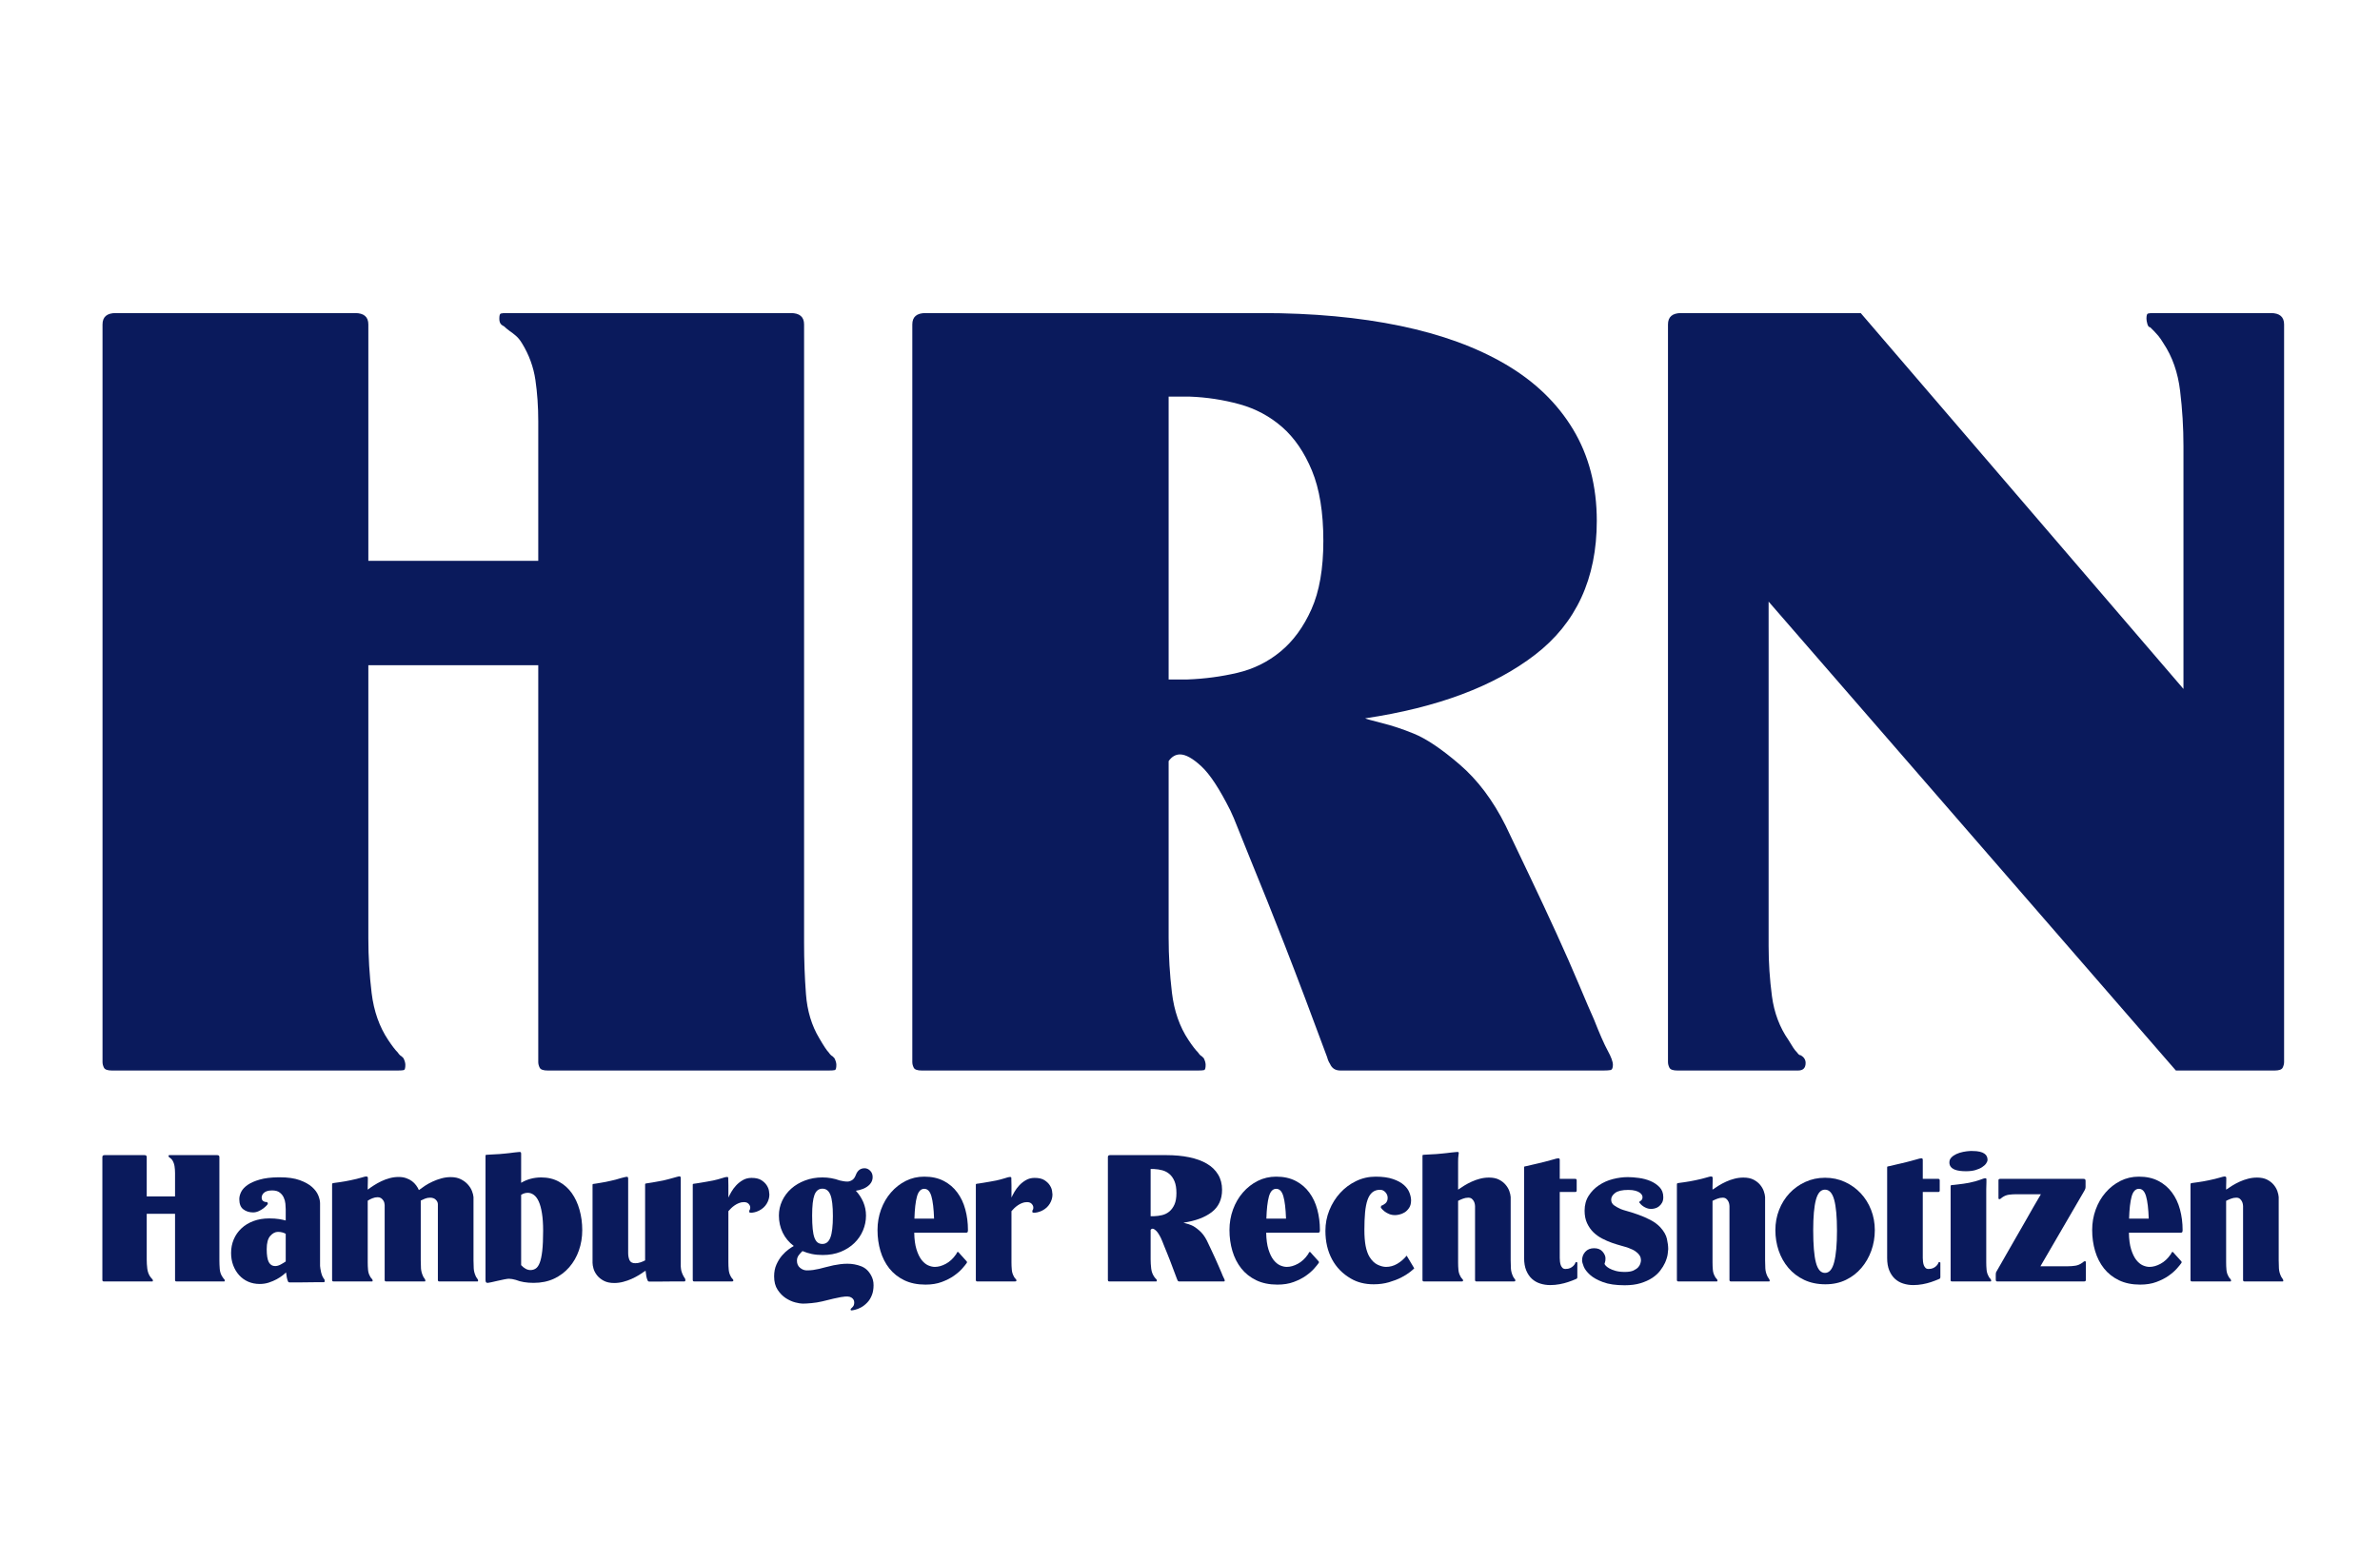 <svg xmlns="http://www.w3.org/2000/svg" xmlns:xlink="http://www.w3.org/1999/xlink" width="1080" zoomAndPan="magnify" viewBox="0 0 810 525" height="700" preserveAspectRatio="xMidYMid meet" version="1.0"><defs><g/></defs><g fill="#0a1a5c" fill-opacity="1"><g transform="translate(15.501, 364.392)"><g><path d="M 258.156 -43.297 C 258.156 -37.484 258.367 -31.723 258.797 -26.016 C 259.223 -20.305 260.734 -15.297 263.328 -10.984 C 264.828 -8.398 265.898 -6.785 266.547 -6.141 C 266.984 -5.492 267.414 -5.062 267.844 -4.844 L 268.484 -4.203 C 268.922 -3.336 269.141 -2.582 269.141 -1.938 C 269.141 -0.863 268.977 -0.27 268.656 -0.156 C 268.332 -0.051 267.629 0 266.547 0 L 170.922 0 C 169.41 0 168.492 -0.32 168.172 -0.969 C 167.848 -1.613 167.688 -2.258 167.688 -2.906 L 167.688 -137.969 L 109.859 -137.969 L 109.859 -44.906 C 109.859 -38.664 110.234 -32.473 110.984 -26.328 C 111.734 -20.191 113.617 -14.863 116.641 -10.344 C 117.93 -8.406 119.008 -7.004 119.875 -6.141 C 120.301 -5.492 120.727 -5.062 121.156 -4.844 L 121.812 -4.203 C 122.238 -3.336 122.453 -2.582 122.453 -1.938 C 122.453 -0.863 122.289 -0.27 121.969 -0.156 C 121.645 -0.051 120.945 0 119.875 0 L 22.609 0 C 21.109 0 20.195 -0.32 19.875 -0.969 C 19.551 -1.613 19.391 -2.258 19.391 -2.906 L 19.391 -253.953 C 19.391 -256.535 20.895 -257.828 23.906 -257.828 L 105.328 -257.828 C 108.348 -257.828 109.859 -256.535 109.859 -253.953 L 109.859 -173.5 L 167.688 -173.5 L 167.688 -221 C 167.688 -225.945 167.363 -230.629 166.719 -235.047 C 166.07 -239.461 164.562 -243.609 162.188 -247.484 C 161.539 -248.566 160.844 -249.43 160.094 -250.078 C 159.344 -250.723 158.645 -251.258 158 -251.688 C 157.133 -252.332 156.484 -252.875 156.047 -253.312 C 155.617 -253.52 155.297 -253.734 155.078 -253.953 C 154.648 -254.379 154.438 -255.023 154.438 -255.891 C 154.438 -256.961 154.598 -257.551 154.922 -257.656 C 155.242 -257.77 155.945 -257.828 157.031 -257.828 L 253.625 -257.828 C 256.645 -257.828 258.156 -256.535 258.156 -253.953 Z M 258.156 -43.297 "/></g></g></g><g fill="#0a1a5c" fill-opacity="1"><g transform="translate(291.102, 364.392)"><g><path d="M 118.578 -4.203 C 119.004 -3.336 119.219 -2.582 119.219 -1.938 C 119.219 -0.863 119.055 -0.27 118.734 -0.156 C 118.41 -0.051 117.711 0 116.641 0 L 22.609 0 C 21.109 0 20.195 -0.32 19.875 -0.969 C 19.551 -1.613 19.391 -2.258 19.391 -2.906 L 19.391 -253.953 C 19.391 -256.535 20.895 -257.828 23.906 -257.828 L 138.281 -257.828 C 155.727 -257.828 171.453 -256.375 185.453 -253.469 C 199.453 -250.562 211.406 -246.195 221.312 -240.375 C 231.227 -234.562 238.879 -227.188 244.266 -218.25 C 249.648 -209.312 252.344 -198.922 252.344 -187.078 C 252.344 -167.473 245.336 -152.285 231.328 -141.516 C 217.328 -130.742 198.051 -123.531 173.5 -119.875 C 173.926 -119.656 175.863 -119.113 179.312 -118.25 C 182.758 -117.383 186.316 -116.203 189.984 -114.703 C 194.285 -112.973 199.504 -109.469 205.641 -104.188 C 211.785 -98.914 217.008 -91.973 221.312 -83.359 C 223.688 -78.398 226.438 -72.633 229.562 -66.062 C 232.688 -59.5 235.703 -53.039 238.609 -46.688 C 241.516 -40.332 244.098 -34.461 246.359 -29.078 C 248.617 -23.691 250.285 -19.816 251.359 -17.453 C 253.305 -12.492 254.867 -8.938 256.047 -6.781 C 257.234 -4.625 257.828 -3.008 257.828 -1.938 C 257.828 -0.863 257.555 -0.27 257.016 -0.156 C 256.484 -0.051 255.676 0 254.594 0 L 165.094 0 C 163.375 0 162.191 -0.754 161.547 -2.266 C 161.117 -2.91 160.797 -3.66 160.578 -4.516 C 155.41 -18.523 150.562 -31.344 146.031 -42.969 C 144.094 -47.926 142.156 -52.828 140.219 -57.672 C 138.281 -62.516 136.445 -67.035 134.719 -71.234 C 133 -75.441 131.547 -79.051 130.359 -82.062 C 129.18 -85.082 128.27 -87.238 127.625 -88.531 C 123.957 -95.852 120.672 -100.859 117.766 -103.547 C 114.859 -106.242 112.438 -107.594 110.5 -107.594 C 108.988 -107.594 107.695 -106.836 106.625 -105.328 L 106.625 -45.234 C 106.625 -38.984 107 -32.734 107.75 -26.484 C 108.5 -20.242 110.383 -14.863 113.406 -10.344 C 114.695 -8.406 115.773 -7.004 116.641 -6.141 C 117.066 -5.492 117.492 -5.062 117.922 -4.844 Z M 106.625 -229.391 L 106.625 -133.109 L 113.078 -133.109 C 118.898 -133.328 124.555 -134.082 130.047 -135.375 C 135.535 -136.664 140.43 -139.086 144.734 -142.641 C 149.047 -146.203 152.547 -150.992 155.234 -157.016 C 157.93 -163.047 159.281 -170.801 159.281 -180.281 C 159.281 -189.977 157.988 -197.945 155.406 -204.188 C 152.82 -210.438 149.43 -215.391 145.234 -219.047 C 141.035 -222.711 136.188 -225.301 130.688 -226.812 C 125.195 -228.32 119.547 -229.18 113.734 -229.391 Z M 106.625 -229.391 "/></g></g></g><g fill="#0a1a5c" fill-opacity="1"><g transform="translate(550.549, 364.392)"><g><path d="M 51.375 -159.609 L 51.375 -42.328 C 51.375 -36.723 51.75 -31.066 52.5 -25.359 C 53.258 -19.648 55.145 -14.645 58.156 -10.344 C 58.801 -9.258 59.336 -8.395 59.766 -7.75 C 60.203 -7.102 60.633 -6.566 61.062 -6.141 C 61.488 -5.492 61.922 -5.172 62.359 -5.172 C 63.43 -4.523 63.969 -3.66 63.969 -2.578 C 63.969 -0.859 63.109 0 61.391 0 L 20.359 0 C 18.848 0 17.93 -0.32 17.609 -0.969 C 17.285 -1.613 17.125 -2.258 17.125 -2.906 L 17.125 -253.953 C 17.125 -256.535 18.629 -257.828 21.641 -257.828 L 82.719 -257.828 L 192.562 -129.891 L 192.562 -212.594 C 192.562 -218.844 192.18 -225.086 191.422 -231.328 C 190.672 -237.578 188.789 -242.961 185.781 -247.484 C 185.133 -248.566 184.539 -249.43 184 -250.078 C 183.457 -250.723 182.973 -251.258 182.547 -251.688 L 181.25 -252.984 C 180.82 -252.984 180.5 -253.359 180.281 -254.109 C 180.07 -254.867 179.969 -255.461 179.969 -255.891 C 179.969 -256.961 180.129 -257.551 180.453 -257.656 C 180.773 -257.77 181.473 -257.828 182.547 -257.828 L 222.281 -257.828 C 225.301 -257.828 226.812 -256.535 226.812 -253.953 L 226.812 -2.906 C 226.812 -2.258 226.648 -1.613 226.328 -0.969 C 226.004 -0.32 225.086 0 223.578 0 L 189.984 0 Z M 51.375 -159.609 "/></g></g></g><g fill="#0a1a5c" fill-opacity="1"><g transform="translate(31.606, 436.191)"><g><path d="M 43.062 -7.219 C 43.062 -6.25 43.098 -5.285 43.172 -4.328 C 43.242 -3.379 43.492 -2.547 43.922 -1.828 C 44.172 -1.398 44.348 -1.133 44.453 -1.031 C 44.523 -0.914 44.598 -0.844 44.672 -0.812 L 44.781 -0.703 C 44.852 -0.555 44.891 -0.43 44.891 -0.328 C 44.891 -0.141 44.863 -0.035 44.812 -0.016 C 44.758 -0.004 44.641 0 44.453 0 L 28.516 0 C 28.254 0 28.098 -0.051 28.047 -0.156 C 27.992 -0.27 27.969 -0.379 27.969 -0.484 L 27.969 -23.016 L 18.328 -23.016 L 18.328 -7.484 C 18.328 -6.441 18.391 -5.41 18.516 -4.391 C 18.641 -3.367 18.953 -2.477 19.453 -1.719 C 19.672 -1.395 19.852 -1.164 20 -1.031 C 20.062 -0.914 20.129 -0.844 20.203 -0.812 L 20.312 -0.703 C 20.383 -0.555 20.422 -0.43 20.422 -0.328 C 20.422 -0.141 20.395 -0.035 20.344 -0.016 C 20.289 -0.004 20.176 0 20 0 L 3.766 0 C 3.516 0 3.363 -0.051 3.312 -0.156 C 3.258 -0.27 3.234 -0.379 3.234 -0.484 L 3.234 -42.359 C 3.234 -42.785 3.484 -43 3.984 -43 L 17.562 -43 C 18.07 -43 18.328 -42.785 18.328 -42.359 L 18.328 -28.938 L 27.969 -28.938 L 27.969 -36.859 C 27.969 -37.68 27.91 -38.461 27.797 -39.203 C 27.691 -39.941 27.441 -40.633 27.047 -41.281 C 26.941 -41.457 26.828 -41.598 26.703 -41.703 C 26.578 -41.816 26.461 -41.91 26.359 -41.984 C 26.211 -42.086 26.102 -42.176 26.031 -42.25 C 25.957 -42.281 25.906 -42.316 25.875 -42.359 C 25.801 -42.43 25.766 -42.539 25.766 -42.688 C 25.766 -42.863 25.789 -42.957 25.844 -42.969 C 25.895 -42.988 26.008 -43 26.188 -43 L 42.297 -43 C 42.805 -43 43.062 -42.785 43.062 -42.359 Z M 43.062 -7.219 "/></g></g></g><g fill="#0a1a5c" fill-opacity="1"><g transform="translate(77.569, 436.191)"><g><path d="M 17.625 -35.453 C 20.383 -35.453 22.656 -35.129 24.438 -34.484 C 26.219 -33.836 27.617 -33.055 28.641 -32.141 C 29.66 -31.223 30.367 -30.258 30.766 -29.25 C 31.16 -28.25 31.359 -27.375 31.359 -26.625 L 31.359 -5.281 C 31.359 -5.176 31.395 -4.867 31.469 -4.359 C 31.539 -3.859 31.629 -3.41 31.734 -3.016 C 31.922 -2.297 32.129 -1.75 32.359 -1.375 C 32.598 -1 32.75 -0.773 32.812 -0.703 C 32.883 -0.629 32.922 -0.52 32.922 -0.375 L 32.922 -0.047 C 32.922 0.16 32.797 0.266 32.547 0.266 C 32.516 0.266 32.203 0.266 31.609 0.266 C 31.016 0.266 30.301 0.266 29.469 0.266 C 28.645 0.266 27.75 0.273 26.781 0.297 C 25.812 0.316 24.906 0.328 24.062 0.328 C 23.219 0.328 22.508 0.328 21.938 0.328 C 21.363 0.328 21.055 0.328 21.016 0.328 C 20.734 0.328 20.555 0.234 20.484 0.047 C 20.297 -0.336 20.148 -0.801 20.047 -1.344 C 19.941 -1.883 19.852 -2.461 19.781 -3.078 C 19.531 -2.816 19.133 -2.473 18.594 -2.047 C 18.051 -1.617 17.383 -1.188 16.594 -0.75 C 15.801 -0.32 14.922 0.051 13.953 0.375 C 12.984 0.695 11.941 0.859 10.828 0.859 C 9.391 0.859 8.078 0.598 6.891 0.078 C 5.711 -0.441 4.691 -1.176 3.828 -2.125 C 2.961 -3.082 2.285 -4.207 1.797 -5.5 C 1.316 -6.789 1.078 -8.191 1.078 -9.703 C 1.078 -11.348 1.379 -12.891 1.984 -14.328 C 2.598 -15.766 3.473 -17.016 4.609 -18.078 C 5.742 -19.141 7.109 -19.969 8.703 -20.562 C 10.297 -21.156 12.082 -21.453 14.062 -21.453 C 15.352 -21.453 16.457 -21.379 17.375 -21.234 C 18.289 -21.086 19.055 -20.926 19.672 -20.75 L 19.672 -24.578 C 19.672 -25.109 19.633 -25.742 19.562 -26.484 C 19.488 -27.223 19.297 -27.926 18.984 -28.594 C 18.68 -29.258 18.223 -29.82 17.609 -30.281 C 17.004 -30.75 16.145 -30.984 15.031 -30.984 C 14.281 -30.984 13.672 -30.895 13.203 -30.719 C 12.734 -30.539 12.375 -30.316 12.125 -30.047 C 11.875 -29.773 11.703 -29.504 11.609 -29.234 C 11.523 -28.961 11.484 -28.738 11.484 -28.562 C 11.484 -28.164 11.562 -27.859 11.719 -27.641 C 11.883 -27.43 12.07 -27.289 12.281 -27.219 C 12.5 -27.07 12.77 -27.016 13.094 -27.047 C 13.164 -27.047 13.266 -27.008 13.391 -26.938 C 13.516 -26.875 13.578 -26.695 13.578 -26.406 C 13.578 -26.332 13.43 -26.141 13.141 -25.828 C 12.859 -25.523 12.492 -25.203 12.047 -24.859 C 11.598 -24.523 11.066 -24.211 10.453 -23.922 C 9.836 -23.641 9.207 -23.5 8.562 -23.5 C 7.27 -23.5 6.164 -23.848 5.25 -24.547 C 4.332 -25.242 3.875 -26.398 3.875 -28.016 C 3.875 -28.805 4.086 -29.633 4.516 -30.5 C 4.953 -31.363 5.691 -32.156 6.734 -32.875 C 7.773 -33.594 9.141 -34.191 10.828 -34.672 C 12.516 -35.16 14.633 -35.422 17.188 -35.453 Z M 16.062 -5.234 C 16.664 -5.234 17.301 -5.41 17.969 -5.766 C 18.633 -6.129 19.203 -6.473 19.672 -6.797 L 19.672 -16.219 C 19.379 -16.395 19.02 -16.547 18.594 -16.672 C 18.164 -16.805 17.645 -16.875 17.031 -16.875 C 16.094 -16.875 15.219 -16.414 14.406 -15.5 C 13.602 -14.582 13.203 -13.082 13.203 -11 C 13.203 -8.914 13.441 -7.43 13.922 -6.547 C 14.41 -5.672 15.125 -5.234 16.062 -5.234 Z M 16.062 -5.234 "/></g></g></g><g fill="#0a1a5c" fill-opacity="1"><g transform="translate(110.869, 436.191)"><g><path d="M 20.047 -25.969 C 20.047 -26.188 20.008 -26.445 19.938 -26.75 C 19.863 -27.062 19.727 -27.359 19.531 -27.641 C 19.332 -27.93 19.082 -28.176 18.781 -28.375 C 18.477 -28.57 18.109 -28.672 17.672 -28.672 C 17.066 -28.672 16.457 -28.547 15.844 -28.297 C 15.227 -28.047 14.707 -27.773 14.281 -27.484 L 14.281 -6.469 C 14.281 -5.602 14.316 -4.766 14.391 -3.953 C 14.461 -3.148 14.676 -2.441 15.031 -1.828 C 15.102 -1.648 15.18 -1.5 15.266 -1.375 C 15.359 -1.25 15.441 -1.148 15.516 -1.078 C 15.586 -0.973 15.66 -0.883 15.734 -0.812 L 15.844 -0.703 C 15.914 -0.555 15.953 -0.43 15.953 -0.328 C 15.953 -0.141 15.926 -0.035 15.875 -0.016 C 15.82 -0.004 15.703 0 15.516 0 L 2.688 0 C 2.438 0 2.285 -0.051 2.234 -0.156 C 2.18 -0.27 2.156 -0.379 2.156 -0.484 L 2.156 -32.875 C 2.156 -32.977 2.16 -33.094 2.172 -33.219 C 2.191 -33.344 2.297 -33.426 2.484 -33.469 C 2.555 -33.469 2.797 -33.504 3.203 -33.578 C 3.617 -33.648 4.113 -33.719 4.688 -33.781 C 5.258 -33.852 5.879 -33.953 6.547 -34.078 C 7.211 -34.211 7.832 -34.332 8.406 -34.438 C 9.945 -34.758 11.164 -35.055 12.062 -35.328 C 12.969 -35.598 13.508 -35.734 13.688 -35.734 C 14.113 -35.734 14.328 -35.586 14.328 -35.297 C 14.328 -35.078 14.328 -34.781 14.328 -34.406 C 14.328 -34.031 14.312 -33.27 14.281 -32.125 L 14.281 -31.25 C 14.895 -31.719 15.594 -32.203 16.375 -32.703 C 17.164 -33.211 18.008 -33.68 18.906 -34.109 C 19.812 -34.547 20.758 -34.895 21.75 -35.156 C 22.738 -35.426 23.754 -35.562 24.797 -35.562 C 25.766 -35.562 26.625 -35.426 27.375 -35.156 C 28.133 -34.895 28.789 -34.555 29.344 -34.141 C 29.895 -33.723 30.367 -33.242 30.766 -32.703 C 31.16 -32.172 31.469 -31.633 31.688 -31.094 C 32.301 -31.562 33 -32.055 33.781 -32.578 C 34.57 -33.098 35.438 -33.57 36.375 -34 C 37.312 -34.438 38.301 -34.797 39.344 -35.078 C 40.383 -35.367 41.441 -35.516 42.516 -35.516 C 43.879 -35.516 45.035 -35.27 45.984 -34.781 C 46.941 -34.301 47.734 -33.707 48.359 -33 C 48.992 -32.301 49.461 -31.555 49.766 -30.766 C 50.066 -29.984 50.238 -29.301 50.281 -28.719 L 50.281 -7.172 C 50.281 -6.234 50.305 -5.32 50.359 -4.438 C 50.41 -3.562 50.633 -2.691 51.031 -1.828 C 51.07 -1.723 51.125 -1.613 51.188 -1.5 C 51.258 -1.395 51.332 -1.289 51.406 -1.188 C 51.477 -1.039 51.551 -0.93 51.625 -0.859 C 51.664 -0.828 51.703 -0.773 51.734 -0.703 C 51.805 -0.555 51.844 -0.43 51.844 -0.328 C 51.844 -0.141 51.816 -0.035 51.766 -0.016 C 51.711 -0.004 51.594 0 51.406 0 L 38.688 0 C 38.438 0 38.285 -0.051 38.234 -0.156 C 38.18 -0.27 38.156 -0.379 38.156 -0.484 L 38.156 -26.297 C 38.156 -26.836 37.922 -27.344 37.453 -27.812 C 36.984 -28.281 36.336 -28.516 35.516 -28.516 C 34.898 -28.516 34.32 -28.406 33.781 -28.188 C 33.25 -27.969 32.766 -27.75 32.328 -27.531 L 32.328 -7.172 C 32.328 -6.234 32.352 -5.32 32.406 -4.438 C 32.469 -3.562 32.695 -2.691 33.094 -1.828 C 33.125 -1.723 33.176 -1.613 33.25 -1.5 C 33.32 -1.395 33.395 -1.289 33.469 -1.188 C 33.539 -1.039 33.613 -0.93 33.688 -0.859 C 33.719 -0.828 33.754 -0.773 33.797 -0.703 C 33.859 -0.555 33.891 -0.43 33.891 -0.328 C 33.891 -0.141 33.863 -0.035 33.812 -0.016 C 33.758 -0.004 33.645 0 33.469 0 L 20.594 0 C 20.332 0 20.176 -0.051 20.125 -0.156 C 20.07 -0.27 20.047 -0.379 20.047 -0.484 Z M 20.047 -25.969 "/></g></g></g><g fill="#0a1a5c" fill-opacity="1"><g transform="translate(163.082, 436.191)"><g><path d="M 14.281 -33.578 C 16.332 -34.797 18.613 -35.406 21.125 -35.406 C 23.383 -35.406 25.383 -34.926 27.125 -33.969 C 28.875 -33.02 30.332 -31.727 31.5 -30.094 C 32.664 -28.457 33.551 -26.551 34.156 -24.375 C 34.77 -22.207 35.078 -19.898 35.078 -17.453 C 35.078 -15.016 34.695 -12.719 33.938 -10.562 C 33.188 -8.406 32.094 -6.5 30.656 -4.844 C 29.227 -3.195 27.5 -1.895 25.469 -0.938 C 23.438 0.008 21.125 0.484 18.531 0.484 C 16.164 0.484 14.141 0.145 12.453 -0.531 C 12.055 -0.645 11.648 -0.738 11.234 -0.812 C 10.816 -0.883 10.445 -0.922 10.125 -0.922 C 9.801 -0.922 9.27 -0.848 8.531 -0.703 C 7.801 -0.555 7.051 -0.395 6.281 -0.219 C 5.508 -0.039 4.797 0.117 4.141 0.266 C 3.492 0.41 3.102 0.484 2.969 0.484 C 2.57 0.484 2.336 0.375 2.266 0.156 C 2.191 -0.051 2.156 -0.301 2.156 -0.594 L 2.156 -42.688 C 2.156 -42.789 2.16 -42.879 2.172 -42.953 C 2.191 -43.023 2.297 -43.078 2.484 -43.109 C 2.555 -43.109 2.816 -43.125 3.266 -43.156 C 3.711 -43.195 4.25 -43.227 4.875 -43.25 C 5.5 -43.27 6.172 -43.305 6.891 -43.359 C 7.609 -43.41 8.297 -43.473 8.953 -43.547 C 9.41 -43.578 9.898 -43.629 10.422 -43.703 C 10.941 -43.773 11.426 -43.836 11.875 -43.891 C 12.332 -43.941 12.727 -43.984 13.062 -44.016 C 13.406 -44.055 13.629 -44.078 13.734 -44.078 C 13.992 -44.078 14.148 -44.023 14.203 -43.922 C 14.254 -43.816 14.281 -43.691 14.281 -43.547 Z M 16.547 -30.172 C 15.754 -30.172 15 -29.941 14.281 -29.484 L 14.281 -5.547 C 15.32 -4.43 16.379 -3.875 17.453 -3.875 C 18.109 -3.875 18.703 -4.047 19.234 -4.391 C 19.773 -4.734 20.234 -5.391 20.609 -6.359 C 20.984 -7.328 21.27 -8.68 21.469 -10.422 C 21.664 -12.172 21.766 -14.445 21.766 -17.25 C 21.766 -19.613 21.629 -21.613 21.359 -23.25 C 21.098 -24.883 20.734 -26.211 20.266 -27.234 C 19.797 -28.266 19.238 -29.008 18.594 -29.469 C 17.945 -29.938 17.266 -30.172 16.547 -30.172 Z M 16.547 -30.172 "/></g></g></g><g fill="#0a1a5c" fill-opacity="1"><g transform="translate(199.507, 436.191)"><g><path d="M 14.281 -9.703 C 14.281 -8.766 14.43 -7.945 14.734 -7.25 C 15.047 -6.551 15.703 -6.203 16.703 -6.203 C 17.316 -6.203 17.91 -6.301 18.484 -6.5 C 19.055 -6.695 19.578 -6.922 20.047 -7.172 L 20.047 -32.984 C 20.047 -33.055 20.051 -33.125 20.062 -33.188 C 20.082 -33.258 20.188 -33.316 20.375 -33.359 C 20.445 -33.359 20.688 -33.395 21.094 -33.469 C 21.508 -33.539 22.004 -33.617 22.578 -33.703 C 23.148 -33.797 23.758 -33.906 24.406 -34.031 C 25.051 -34.156 25.664 -34.27 26.25 -34.375 C 26.781 -34.488 27.332 -34.625 27.906 -34.781 C 28.488 -34.945 29.039 -35.098 29.562 -35.234 C 30.082 -35.379 30.531 -35.504 30.906 -35.609 C 31.281 -35.723 31.523 -35.781 31.641 -35.781 C 31.891 -35.781 32.039 -35.723 32.094 -35.609 C 32.145 -35.504 32.172 -35.383 32.172 -35.25 L 32.172 -5.234 C 32.172 -5.117 32.195 -4.828 32.25 -4.359 C 32.301 -3.898 32.398 -3.473 32.547 -3.078 C 32.691 -2.641 32.891 -2.195 33.141 -1.75 C 33.391 -1.301 33.551 -1.039 33.625 -0.969 C 33.695 -0.895 33.734 -0.785 33.734 -0.641 L 33.734 -0.328 C 33.734 -0.109 33.609 0 33.359 0 C 33.316 0 32.988 0 32.375 0 C 31.77 0 31.035 0 30.172 0 C 29.316 0 28.395 0.004 27.406 0.016 C 26.414 0.035 25.488 0.047 24.625 0.047 C 23.758 0.047 23.031 0.047 22.438 0.047 C 21.852 0.047 21.539 0.047 21.5 0.047 C 21.219 0.047 21.039 -0.039 20.969 -0.219 C 20.75 -0.645 20.582 -1.145 20.469 -1.719 C 20.363 -2.301 20.273 -2.953 20.203 -3.672 C 19.555 -3.203 18.836 -2.723 18.047 -2.234 C 17.266 -1.754 16.414 -1.305 15.5 -0.891 C 14.582 -0.473 13.617 -0.133 12.609 0.125 C 11.598 0.395 10.57 0.531 9.531 0.531 C 8.133 0.531 6.957 0.281 6 -0.219 C 5.051 -0.719 4.289 -1.328 3.719 -2.047 C 3.145 -2.766 2.738 -3.52 2.5 -4.312 C 2.27 -5.102 2.156 -5.785 2.156 -6.359 L 2.156 -32.766 C 2.156 -32.867 2.16 -32.957 2.172 -33.031 C 2.191 -33.102 2.297 -33.16 2.484 -33.203 C 2.555 -33.203 2.797 -33.234 3.203 -33.297 C 3.617 -33.367 4.125 -33.453 4.719 -33.547 C 5.312 -33.641 5.938 -33.75 6.594 -33.875 C 7.258 -34 7.879 -34.133 8.453 -34.281 C 8.992 -34.383 9.539 -34.516 10.094 -34.672 C 10.656 -34.836 11.188 -34.992 11.688 -35.141 C 12.195 -35.285 12.641 -35.398 13.016 -35.484 C 13.391 -35.578 13.629 -35.625 13.734 -35.625 C 13.992 -35.625 14.148 -35.566 14.203 -35.453 C 14.254 -35.348 14.281 -35.223 14.281 -35.078 Z M 14.281 -9.703 "/></g></g></g><g fill="#0a1a5c" fill-opacity="1"><g transform="translate(233.615, 436.191)"><g><path d="M 15.844 -0.703 C 15.914 -0.629 15.953 -0.555 15.953 -0.484 L 15.953 -0.266 C 15.953 -0.086 15.805 0 15.516 0 L 2.688 0 C 2.438 0 2.285 -0.051 2.234 -0.156 C 2.18 -0.27 2.156 -0.379 2.156 -0.484 L 2.156 -32.812 C 2.156 -32.926 2.16 -33.02 2.172 -33.094 C 2.191 -33.164 2.297 -33.219 2.484 -33.25 C 2.555 -33.25 2.82 -33.285 3.281 -33.359 C 3.75 -33.43 4.305 -33.52 4.953 -33.625 C 5.598 -33.738 6.297 -33.859 7.047 -33.984 C 7.805 -34.109 8.508 -34.238 9.156 -34.375 C 10.164 -34.594 11.109 -34.844 11.984 -35.125 C 12.867 -35.414 13.438 -35.562 13.688 -35.562 C 13.938 -35.562 14.086 -35.535 14.141 -35.484 C 14.203 -35.43 14.234 -35.332 14.234 -35.188 C 14.234 -35.008 14.238 -34.664 14.25 -34.156 C 14.27 -33.656 14.281 -33.191 14.281 -32.766 L 14.281 -28.562 C 14.531 -29.102 14.867 -29.75 15.297 -30.5 C 15.734 -31.258 16.273 -31.988 16.922 -32.688 C 17.566 -33.383 18.32 -33.984 19.188 -34.484 C 20.051 -34.992 21.039 -35.25 22.156 -35.25 C 23.594 -35.25 24.711 -34.988 25.516 -34.469 C 26.328 -33.945 26.938 -33.359 27.344 -32.703 C 27.758 -32.055 28.008 -31.426 28.094 -30.812 C 28.188 -30.207 28.234 -29.801 28.234 -29.594 C 28.234 -28.508 27.926 -27.461 27.312 -26.453 C 26.707 -25.453 25.832 -24.664 24.688 -24.094 C 24.176 -23.844 23.672 -23.66 23.172 -23.547 C 22.672 -23.441 22.297 -23.391 22.047 -23.391 C 21.898 -23.391 21.754 -23.406 21.609 -23.438 C 21.461 -23.477 21.391 -23.551 21.391 -23.656 L 21.391 -23.984 C 21.391 -24.086 21.406 -24.164 21.438 -24.219 C 21.477 -24.281 21.52 -24.344 21.562 -24.406 C 21.633 -24.52 21.676 -24.617 21.688 -24.703 C 21.707 -24.797 21.719 -24.953 21.719 -25.172 C 21.719 -25.598 21.535 -26.008 21.172 -26.406 C 20.816 -26.801 20.281 -27 19.562 -27 C 18.945 -27 18.379 -26.891 17.859 -26.672 C 17.336 -26.461 16.852 -26.203 16.406 -25.891 C 15.957 -25.586 15.551 -25.254 15.188 -24.891 C 14.832 -24.535 14.531 -24.211 14.281 -23.922 L 14.281 -6.516 C 14.281 -5.66 14.316 -4.828 14.391 -4.016 C 14.461 -3.203 14.676 -2.473 15.031 -1.828 C 15.102 -1.648 15.18 -1.5 15.266 -1.375 C 15.359 -1.25 15.441 -1.148 15.516 -1.078 C 15.586 -0.973 15.66 -0.883 15.734 -0.812 Z M 15.844 -0.703 "/></g></g></g><g fill="#0a1a5c" fill-opacity="1"><g transform="translate(262.119, 436.191)"><g><path d="M 2.969 -22.422 C 2.969 -24.18 3.332 -25.848 4.062 -27.422 C 4.801 -29.004 5.832 -30.391 7.156 -31.578 C 8.488 -32.766 10.062 -33.695 11.875 -34.375 C 13.695 -35.062 15.664 -35.406 17.781 -35.406 C 19.832 -35.406 21.789 -35.062 23.656 -34.375 C 23.977 -34.312 24.363 -34.234 24.812 -34.141 C 25.258 -34.047 25.754 -34 26.297 -34 C 26.797 -34 27.316 -34.16 27.859 -34.484 C 28.398 -34.805 28.832 -35.398 29.156 -36.266 C 29.727 -37.773 30.719 -38.531 32.125 -38.531 C 32.844 -38.531 33.477 -38.25 34.031 -37.688 C 34.594 -37.133 34.875 -36.41 34.875 -35.516 C 34.875 -34.617 34.578 -33.828 33.984 -33.141 C 33.391 -32.461 32.609 -31.926 31.641 -31.531 C 30.805 -31.207 29.977 -30.988 29.156 -30.875 C 30.227 -29.727 31.07 -28.438 31.688 -27 C 32.301 -25.562 32.609 -24.035 32.609 -22.422 C 32.609 -20.66 32.266 -18.969 31.578 -17.344 C 30.898 -15.727 29.922 -14.301 28.641 -13.062 C 27.367 -11.82 25.82 -10.832 24 -10.094 C 22.188 -9.363 20.148 -9 17.891 -9 C 16.555 -9 15.32 -9.113 14.188 -9.344 C 13.062 -9.582 12 -9.914 11 -10.344 C 10.602 -9.988 10.188 -9.531 9.75 -8.969 C 9.32 -8.414 9.109 -7.781 9.109 -7.062 C 9.109 -6.02 9.469 -5.207 10.188 -4.625 C 10.906 -4.051 11.66 -3.766 12.453 -3.766 C 13.242 -3.766 13.969 -3.812 14.625 -3.906 C 15.289 -4 15.961 -4.125 16.641 -4.281 C 17.328 -4.445 18.055 -4.633 18.828 -4.844 C 19.609 -5.062 20.52 -5.281 21.562 -5.5 C 22.281 -5.645 23.039 -5.77 23.844 -5.875 C 24.656 -5.977 25.473 -6.031 26.297 -6.031 C 27.91 -6.031 29.453 -5.75 30.922 -5.188 C 32.398 -4.633 33.551 -3.57 34.375 -2 C 34.633 -1.531 34.832 -1.035 34.969 -0.516 C 35.113 0.004 35.188 0.609 35.188 1.297 C 35.188 1.898 35.141 2.477 35.047 3.031 C 34.961 3.594 34.832 4.094 34.656 4.531 C 34.258 5.602 33.719 6.488 33.031 7.188 C 32.352 7.895 31.645 8.445 30.906 8.844 C 30.164 9.238 29.488 9.504 28.875 9.641 C 28.27 9.785 27.844 9.859 27.594 9.859 C 27.488 9.828 27.426 9.773 27.406 9.703 C 27.383 9.629 27.375 9.555 27.375 9.484 C 27.375 9.41 27.445 9.301 27.594 9.156 C 27.77 9.02 27.984 8.797 28.234 8.484 C 28.484 8.18 28.609 7.723 28.609 7.109 C 28.609 6.754 28.523 6.445 28.359 6.188 C 28.203 5.938 28 5.727 27.75 5.562 C 27.5 5.406 27.25 5.289 27 5.219 C 26.75 5.156 26.516 5.125 26.297 5.125 C 26.078 5.125 25.805 5.129 25.484 5.141 C 25.16 5.16 24.688 5.223 24.062 5.328 C 23.438 5.441 22.609 5.613 21.578 5.844 C 20.555 6.082 19.254 6.398 17.672 6.797 C 16.453 7.078 15.25 7.27 14.062 7.375 C 12.875 7.488 11.867 7.547 11.047 7.547 C 10.473 7.547 9.645 7.41 8.562 7.141 C 7.488 6.867 6.41 6.383 5.328 5.688 C 4.254 4.988 3.32 4.035 2.531 2.828 C 1.738 1.629 1.344 0.113 1.344 -1.719 C 1.344 -3.27 1.613 -4.633 2.156 -5.812 C 2.695 -7 3.332 -8.016 4.062 -8.859 C 4.801 -9.703 5.547 -10.395 6.297 -10.938 C 7.055 -11.477 7.633 -11.859 8.031 -12.078 C 6.375 -13.328 5.113 -14.848 4.25 -16.641 C 3.395 -18.441 2.969 -20.367 2.969 -22.422 Z M 14.281 -22.422 C 14.281 -20.617 14.344 -19.098 14.469 -17.859 C 14.594 -16.617 14.797 -15.617 15.078 -14.859 C 15.367 -14.109 15.727 -13.57 16.156 -13.25 C 16.594 -12.926 17.133 -12.766 17.781 -12.766 C 19.039 -12.766 19.945 -13.5 20.5 -14.969 C 21.062 -16.445 21.344 -18.875 21.344 -22.25 C 21.344 -25.664 21.062 -28.07 20.5 -29.469 C 19.945 -30.875 19.039 -31.578 17.781 -31.578 C 16.52 -31.578 15.617 -30.875 15.078 -29.469 C 14.547 -28.07 14.281 -25.723 14.281 -22.422 Z M 14.281 -22.422 "/></g></g></g><g fill="#0a1a5c" fill-opacity="1"><g transform="translate(297.305, 436.191)"><g><path d="M 31.688 -6.844 C 31.758 -6.77 31.797 -6.66 31.797 -6.516 C 31.797 -6.484 31.785 -6.457 31.766 -6.438 C 31.742 -6.414 31.734 -6.391 31.734 -6.359 L 31.734 -6.312 C 31.41 -5.844 30.879 -5.191 30.141 -4.359 C 29.41 -3.535 28.469 -2.719 27.312 -1.906 C 26.164 -1.102 24.789 -0.406 23.188 0.188 C 21.594 0.781 19.754 1.078 17.672 1.078 C 14.91 1.078 12.504 0.582 10.453 -0.406 C 8.41 -1.395 6.711 -2.738 5.359 -4.438 C 4.016 -6.145 3.008 -8.117 2.344 -10.359 C 1.676 -12.609 1.344 -14.992 1.344 -17.516 C 1.344 -19.953 1.742 -22.273 2.547 -24.484 C 3.359 -26.703 4.484 -28.633 5.922 -30.281 C 7.359 -31.938 9.035 -33.25 10.953 -34.219 C 12.879 -35.188 14.977 -35.672 17.25 -35.672 C 19.801 -35.672 22.008 -35.188 23.875 -34.219 C 25.738 -33.25 27.281 -31.938 28.5 -30.281 C 29.727 -28.633 30.641 -26.703 31.234 -24.484 C 31.828 -22.273 32.125 -19.953 32.125 -17.516 C 32.125 -17.191 32.086 -16.957 32.016 -16.812 C 31.941 -16.664 31.758 -16.594 31.469 -16.594 L 13.844 -16.594 C 13.883 -14.301 14.141 -12.406 14.609 -10.906 C 15.078 -9.414 15.648 -8.227 16.328 -7.344 C 17.016 -6.469 17.758 -5.848 18.562 -5.484 C 19.375 -5.129 20.141 -4.953 20.859 -4.953 C 22.047 -4.953 23.289 -5.301 24.594 -6 C 25.906 -6.707 27.047 -7.758 28.016 -9.156 C 28.086 -9.227 28.141 -9.301 28.172 -9.375 C 28.211 -9.445 28.27 -9.57 28.344 -9.75 C 28.414 -9.938 28.523 -10.031 28.672 -10.031 C 28.773 -10.031 28.863 -9.992 28.938 -9.922 L 29.266 -9.531 Z M 17.25 -31.531 C 16.094 -31.531 15.27 -30.664 14.781 -28.938 C 14.301 -27.219 14.008 -24.703 13.906 -21.391 L 20.594 -21.391 C 20.477 -24.766 20.176 -27.297 19.688 -28.984 C 19.207 -30.68 18.395 -31.531 17.25 -31.531 Z M 17.25 -31.531 "/></g></g></g><g fill="#0a1a5c" fill-opacity="1"><g transform="translate(329.959, 436.191)"><g><path d="M 15.844 -0.703 C 15.914 -0.629 15.953 -0.555 15.953 -0.484 L 15.953 -0.266 C 15.953 -0.086 15.805 0 15.516 0 L 2.688 0 C 2.438 0 2.285 -0.051 2.234 -0.156 C 2.18 -0.27 2.156 -0.379 2.156 -0.484 L 2.156 -32.812 C 2.156 -32.926 2.16 -33.02 2.172 -33.094 C 2.191 -33.164 2.297 -33.219 2.484 -33.25 C 2.555 -33.25 2.82 -33.285 3.281 -33.359 C 3.75 -33.43 4.305 -33.52 4.953 -33.625 C 5.598 -33.738 6.297 -33.859 7.047 -33.984 C 7.805 -34.109 8.508 -34.238 9.156 -34.375 C 10.164 -34.594 11.109 -34.844 11.984 -35.125 C 12.867 -35.414 13.438 -35.562 13.688 -35.562 C 13.938 -35.562 14.086 -35.535 14.141 -35.484 C 14.203 -35.43 14.234 -35.332 14.234 -35.188 C 14.234 -35.008 14.238 -34.664 14.25 -34.156 C 14.27 -33.656 14.281 -33.191 14.281 -32.766 L 14.281 -28.562 C 14.531 -29.102 14.867 -29.75 15.297 -30.5 C 15.734 -31.258 16.273 -31.988 16.922 -32.688 C 17.566 -33.383 18.32 -33.984 19.188 -34.484 C 20.051 -34.992 21.039 -35.25 22.156 -35.25 C 23.594 -35.25 24.711 -34.988 25.516 -34.469 C 26.328 -33.945 26.938 -33.359 27.344 -32.703 C 27.758 -32.055 28.008 -31.426 28.094 -30.812 C 28.188 -30.207 28.234 -29.801 28.234 -29.594 C 28.234 -28.508 27.926 -27.461 27.312 -26.453 C 26.707 -25.453 25.832 -24.664 24.688 -24.094 C 24.176 -23.844 23.672 -23.66 23.172 -23.547 C 22.672 -23.441 22.297 -23.391 22.047 -23.391 C 21.898 -23.391 21.754 -23.406 21.609 -23.438 C 21.461 -23.477 21.391 -23.551 21.391 -23.656 L 21.391 -23.984 C 21.391 -24.086 21.406 -24.164 21.438 -24.219 C 21.477 -24.281 21.52 -24.344 21.562 -24.406 C 21.633 -24.52 21.676 -24.617 21.688 -24.703 C 21.707 -24.797 21.719 -24.953 21.719 -25.172 C 21.719 -25.598 21.535 -26.008 21.172 -26.406 C 20.816 -26.801 20.281 -27 19.562 -27 C 18.945 -27 18.379 -26.891 17.859 -26.672 C 17.336 -26.461 16.852 -26.203 16.406 -25.891 C 15.957 -25.586 15.551 -25.254 15.188 -24.891 C 14.832 -24.535 14.531 -24.211 14.281 -23.922 L 14.281 -6.516 C 14.281 -5.66 14.316 -4.828 14.391 -4.016 C 14.461 -3.203 14.676 -2.473 15.031 -1.828 C 15.102 -1.648 15.18 -1.5 15.266 -1.375 C 15.359 -1.25 15.441 -1.148 15.516 -1.078 C 15.586 -0.973 15.66 -0.883 15.734 -0.812 Z M 15.844 -0.703 "/></g></g></g><g fill="#0a1a5c" fill-opacity="1"><g transform="translate(358.463, 436.191)"><g/></g></g><g fill="#0a1a5c" fill-opacity="1"><g transform="translate(373.82, 436.191)"><g><path d="M 19.781 -0.703 C 19.852 -0.555 19.891 -0.43 19.891 -0.328 C 19.891 -0.141 19.859 -0.035 19.797 -0.016 C 19.742 -0.004 19.629 0 19.453 0 L 3.766 0 C 3.516 0 3.363 -0.051 3.312 -0.156 C 3.258 -0.27 3.234 -0.379 3.234 -0.484 L 3.234 -42.359 C 3.234 -42.785 3.484 -43 3.984 -43 L 23.062 -43 C 25.977 -43 28.602 -42.754 30.938 -42.266 C 33.27 -41.785 35.258 -41.062 36.906 -40.094 C 38.562 -39.125 39.836 -37.895 40.734 -36.406 C 41.641 -34.914 42.094 -33.18 42.094 -31.203 C 42.094 -27.93 40.922 -25.395 38.578 -23.594 C 36.242 -21.801 33.031 -20.602 28.938 -20 C 29.008 -19.957 29.332 -19.863 29.906 -19.719 C 30.477 -19.582 31.07 -19.383 31.688 -19.125 C 32.406 -18.844 33.273 -18.258 34.297 -17.375 C 35.328 -16.5 36.203 -15.344 36.922 -13.906 C 37.316 -13.082 37.773 -12.117 38.297 -11.016 C 38.816 -9.922 39.316 -8.844 39.797 -7.781 C 40.285 -6.727 40.719 -5.75 41.094 -4.844 C 41.469 -3.945 41.742 -3.301 41.922 -2.906 C 42.242 -2.082 42.504 -1.488 42.703 -1.125 C 42.898 -0.77 43 -0.504 43 -0.328 C 43 -0.141 42.953 -0.035 42.859 -0.016 C 42.773 -0.004 42.645 0 42.469 0 L 27.531 0 C 27.25 0 27.055 -0.125 26.953 -0.375 C 26.879 -0.477 26.82 -0.602 26.781 -0.75 C 25.914 -3.082 25.109 -5.223 24.359 -7.172 C 24.035 -7.992 23.711 -8.805 23.391 -9.609 C 23.066 -10.422 22.758 -11.176 22.469 -11.875 C 22.188 -12.582 21.945 -13.188 21.75 -13.688 C 21.551 -14.188 21.395 -14.547 21.281 -14.766 C 20.676 -15.984 20.129 -16.816 19.641 -17.266 C 19.16 -17.723 18.758 -17.953 18.438 -17.953 C 18.176 -17.953 17.957 -17.82 17.781 -17.562 L 17.781 -7.547 C 17.781 -6.504 17.844 -5.461 17.969 -4.422 C 18.094 -3.379 18.41 -2.477 18.922 -1.719 C 19.129 -1.395 19.305 -1.164 19.453 -1.031 C 19.523 -0.914 19.598 -0.844 19.672 -0.812 Z M 17.781 -38.266 L 17.781 -22.203 L 18.859 -22.203 C 19.828 -22.234 20.77 -22.359 21.688 -22.578 C 22.602 -22.797 23.422 -23.203 24.141 -23.797 C 24.859 -24.391 25.441 -25.188 25.891 -26.188 C 26.336 -27.195 26.562 -28.492 26.562 -30.078 C 26.562 -31.691 26.348 -33.02 25.922 -34.062 C 25.492 -35.102 24.926 -35.926 24.219 -36.531 C 23.52 -37.145 22.711 -37.578 21.797 -37.828 C 20.879 -38.078 19.938 -38.223 18.969 -38.266 Z M 17.781 -38.266 "/></g></g></g><g fill="#0a1a5c" fill-opacity="1"><g transform="translate(417.088, 436.191)"><g><path d="M 31.688 -6.844 C 31.758 -6.77 31.797 -6.66 31.797 -6.516 C 31.797 -6.484 31.785 -6.457 31.766 -6.438 C 31.742 -6.414 31.734 -6.391 31.734 -6.359 L 31.734 -6.312 C 31.41 -5.844 30.879 -5.191 30.141 -4.359 C 29.41 -3.535 28.469 -2.719 27.312 -1.906 C 26.164 -1.102 24.789 -0.406 23.188 0.188 C 21.594 0.781 19.754 1.078 17.672 1.078 C 14.91 1.078 12.504 0.582 10.453 -0.406 C 8.41 -1.395 6.711 -2.738 5.359 -4.438 C 4.016 -6.145 3.008 -8.117 2.344 -10.359 C 1.676 -12.609 1.344 -14.992 1.344 -17.516 C 1.344 -19.953 1.742 -22.273 2.547 -24.484 C 3.359 -26.703 4.484 -28.633 5.922 -30.281 C 7.359 -31.938 9.035 -33.25 10.953 -34.219 C 12.879 -35.188 14.977 -35.672 17.25 -35.672 C 19.801 -35.672 22.008 -35.188 23.875 -34.219 C 25.738 -33.25 27.281 -31.938 28.5 -30.281 C 29.727 -28.633 30.641 -26.703 31.234 -24.484 C 31.828 -22.273 32.125 -19.953 32.125 -17.516 C 32.125 -17.191 32.086 -16.957 32.016 -16.812 C 31.941 -16.664 31.758 -16.594 31.469 -16.594 L 13.844 -16.594 C 13.883 -14.301 14.141 -12.406 14.609 -10.906 C 15.078 -9.414 15.648 -8.227 16.328 -7.344 C 17.016 -6.469 17.758 -5.848 18.562 -5.484 C 19.375 -5.129 20.141 -4.953 20.859 -4.953 C 22.047 -4.953 23.289 -5.301 24.594 -6 C 25.906 -6.707 27.047 -7.758 28.016 -9.156 C 28.086 -9.227 28.141 -9.301 28.172 -9.375 C 28.211 -9.445 28.27 -9.57 28.344 -9.75 C 28.414 -9.938 28.523 -10.031 28.672 -10.031 C 28.773 -10.031 28.863 -9.992 28.938 -9.922 L 29.266 -9.531 Z M 17.25 -31.531 C 16.094 -31.531 15.27 -30.664 14.781 -28.938 C 14.301 -27.219 14.008 -24.703 13.906 -21.391 L 20.594 -21.391 C 20.477 -24.766 20.176 -27.297 19.688 -28.984 C 19.207 -30.68 18.395 -31.531 17.25 -31.531 Z M 17.25 -31.531 "/></g></g></g><g fill="#0a1a5c" fill-opacity="1"><g transform="translate(449.741, 436.191)"><g><path d="M 31.578 -4.469 C 31.328 -4.188 30.82 -3.75 30.062 -3.156 C 29.312 -2.562 28.344 -1.957 27.156 -1.344 C 25.969 -0.738 24.578 -0.203 22.984 0.266 C 21.391 0.734 19.656 0.969 17.781 0.969 C 14.801 0.969 12.219 0.32 10.031 -0.969 C 7.219 -2.582 5.066 -4.781 3.578 -7.562 C 2.086 -10.352 1.344 -13.582 1.344 -17.25 C 1.344 -19.688 1.789 -22.02 2.688 -24.25 C 3.594 -26.477 4.816 -28.438 6.359 -30.125 C 7.898 -31.812 9.703 -33.156 11.766 -34.156 C 13.836 -35.164 16.062 -35.672 18.438 -35.672 C 20.801 -35.672 22.766 -35.398 24.328 -34.859 C 25.891 -34.328 27.129 -33.656 28.047 -32.844 C 28.961 -32.039 29.598 -31.16 29.953 -30.203 C 30.316 -29.254 30.5 -28.383 30.5 -27.594 C 30.5 -26.551 30.273 -25.695 29.828 -25.031 C 29.379 -24.363 28.859 -23.848 28.266 -23.484 C 27.672 -23.129 27.078 -22.891 26.484 -22.766 C 25.891 -22.641 25.43 -22.578 25.109 -22.578 C 24.316 -22.578 23.625 -22.703 23.031 -22.953 C 22.445 -23.203 21.938 -23.488 21.5 -23.812 C 21 -24.207 20.566 -24.641 20.203 -25.109 L 20.312 -25.766 C 20.75 -25.867 21.227 -26.133 21.75 -26.562 C 22.27 -27 22.531 -27.629 22.531 -28.453 C 22.531 -29.172 22.273 -29.805 21.766 -30.359 C 21.266 -30.922 20.656 -31.203 19.938 -31.203 C 18.895 -31.203 18.023 -30.914 17.328 -30.344 C 16.629 -29.77 16.082 -28.914 15.688 -27.781 C 15.289 -26.645 15.008 -25.223 14.844 -23.516 C 14.688 -21.816 14.609 -19.832 14.609 -17.562 C 14.609 -15.406 14.75 -13.582 15.031 -12.094 C 15.32 -10.602 15.754 -9.375 16.328 -8.406 C 17.117 -7.113 18.039 -6.211 19.094 -5.703 C 20.156 -5.203 21.117 -4.953 21.984 -4.953 C 23.316 -4.953 24.582 -5.301 25.781 -6 C 26.988 -6.707 28.062 -7.633 29 -8.781 Z M 31.578 -4.469 "/></g></g></g><g fill="#0a1a5c" fill-opacity="1"><g transform="translate(481.856, 436.191)"><g><path d="M 20.156 -25.656 C 20.156 -25.727 20.133 -25.914 20.094 -26.219 C 20.062 -26.52 19.961 -26.844 19.797 -27.188 C 19.641 -27.531 19.406 -27.836 19.094 -28.109 C 18.789 -28.379 18.375 -28.516 17.844 -28.516 C 17.227 -28.516 16.613 -28.395 16 -28.156 C 15.395 -27.926 14.859 -27.688 14.391 -27.438 L 14.391 -6.406 C 14.391 -5.551 14.426 -4.727 14.5 -3.938 C 14.57 -3.145 14.785 -2.441 15.141 -1.828 C 15.211 -1.648 15.289 -1.5 15.375 -1.375 C 15.469 -1.25 15.551 -1.148 15.625 -1.078 C 15.695 -0.973 15.77 -0.883 15.844 -0.812 L 15.953 -0.703 C 16.023 -0.629 16.062 -0.555 16.062 -0.484 L 16.062 -0.219 C 16.062 -0.07 15.914 0 15.625 0 L 2.797 0 C 2.547 0 2.395 -0.051 2.344 -0.156 C 2.289 -0.27 2.266 -0.379 2.266 -0.484 L 2.266 -42.688 C 2.266 -42.789 2.27 -42.879 2.281 -42.953 C 2.301 -43.023 2.406 -43.078 2.594 -43.109 C 2.656 -43.109 2.91 -43.125 3.359 -43.156 C 3.816 -43.195 4.359 -43.227 4.984 -43.25 C 5.609 -43.27 6.281 -43.305 7 -43.359 C 7.719 -43.41 8.398 -43.473 9.047 -43.547 C 9.516 -43.578 10.02 -43.629 10.562 -43.703 C 11.102 -43.773 11.613 -43.836 12.094 -43.891 C 12.582 -43.941 13.004 -43.984 13.359 -44.016 C 13.723 -44.055 13.957 -44.078 14.062 -44.078 C 14.312 -44.078 14.461 -44.051 14.516 -44 C 14.578 -43.945 14.609 -43.848 14.609 -43.703 C 14.609 -43.484 14.57 -43.176 14.5 -42.781 C 14.426 -42.395 14.391 -41.68 14.391 -40.641 L 14.391 -31.25 C 15.004 -31.688 15.703 -32.145 16.484 -32.625 C 17.273 -33.113 18.117 -33.562 19.016 -33.969 C 19.922 -34.383 20.863 -34.719 21.844 -34.969 C 22.832 -35.227 23.848 -35.359 24.891 -35.359 C 26.266 -35.359 27.406 -35.125 28.312 -34.656 C 29.227 -34.188 29.973 -33.609 30.547 -32.922 C 31.129 -32.242 31.555 -31.52 31.828 -30.75 C 32.098 -29.977 32.25 -29.301 32.281 -28.719 L 32.281 -7.172 C 32.281 -6.234 32.305 -5.32 32.359 -4.438 C 32.41 -3.562 32.633 -2.691 33.031 -1.828 C 33.07 -1.723 33.125 -1.613 33.188 -1.5 C 33.258 -1.395 33.332 -1.289 33.406 -1.188 C 33.477 -1.039 33.551 -0.93 33.625 -0.859 L 33.734 -0.75 C 33.805 -0.676 33.844 -0.586 33.844 -0.484 L 33.844 -0.219 C 33.844 -0.07 33.695 0 33.406 0 L 20.688 0 C 20.438 0 20.285 -0.051 20.234 -0.156 C 20.18 -0.27 20.156 -0.379 20.156 -0.484 Z M 20.156 -25.656 "/></g></g></g><g fill="#0a1a5c" fill-opacity="1"><g transform="translate(516.072, 436.191)"><g><path d="M 2.641 -38.75 C 2.641 -38.852 2.645 -38.941 2.656 -39.016 C 2.676 -39.086 2.781 -39.141 2.969 -39.172 C 3.039 -39.172 3.305 -39.223 3.766 -39.328 C 4.234 -39.441 4.789 -39.578 5.438 -39.734 C 6.082 -39.898 6.781 -40.062 7.531 -40.219 C 8.289 -40.383 8.992 -40.555 9.641 -40.734 C 10.547 -40.953 11.473 -41.203 12.422 -41.484 C 13.367 -41.773 13.973 -41.922 14.234 -41.922 C 14.484 -41.922 14.633 -41.867 14.688 -41.766 C 14.738 -41.66 14.766 -41.535 14.766 -41.391 L 14.766 -34.922 L 20 -34.922 C 20.25 -34.922 20.398 -34.863 20.453 -34.75 C 20.504 -34.645 20.531 -34.539 20.531 -34.438 L 20.531 -30.938 C 20.531 -30.82 20.504 -30.711 20.453 -30.609 C 20.398 -30.504 20.25 -30.453 20 -30.453 L 14.766 -30.453 L 14.766 -7.969 C 14.766 -7.582 14.789 -7.172 14.844 -6.734 C 14.895 -6.305 14.984 -5.91 15.109 -5.547 C 15.242 -5.191 15.438 -4.883 15.688 -4.625 C 15.938 -4.375 16.273 -4.25 16.703 -4.25 C 17.348 -4.25 17.879 -4.348 18.297 -4.547 C 18.711 -4.742 19.051 -4.969 19.312 -5.219 C 19.582 -5.477 19.781 -5.723 19.906 -5.953 C 20.031 -6.191 20.094 -6.328 20.094 -6.359 C 20.133 -6.43 20.16 -6.484 20.172 -6.516 C 20.191 -6.555 20.273 -6.578 20.422 -6.578 C 20.641 -6.578 20.75 -6.488 20.75 -6.312 L 20.75 -1.406 C 20.75 -1.332 20.727 -1.238 20.688 -1.125 C 20.656 -1.02 20.551 -0.93 20.375 -0.859 C 19.469 -0.461 18.531 -0.102 17.562 0.219 C 16.738 0.5 15.797 0.738 14.734 0.938 C 13.68 1.133 12.613 1.234 11.531 1.234 C 10.344 1.234 9.207 1.062 8.125 0.719 C 7.051 0.383 6.109 -0.148 5.297 -0.891 C 4.492 -1.629 3.848 -2.582 3.359 -3.75 C 2.879 -4.914 2.641 -6.32 2.641 -7.969 Z M 2.641 -38.75 "/></g></g></g><g fill="#0a1a5c" fill-opacity="1"><g transform="translate(537.625, 436.191)"><g><path d="M 16.375 -35.516 C 17.488 -35.516 18.738 -35.422 20.125 -35.234 C 21.508 -35.055 22.82 -34.707 24.062 -34.188 C 25.301 -33.664 26.344 -32.961 27.188 -32.078 C 28.031 -31.203 28.453 -30.066 28.453 -28.672 C 28.453 -27.91 28.305 -27.281 28.016 -26.781 C 27.734 -26.281 27.383 -25.867 26.969 -25.547 C 26.562 -25.223 26.113 -25 25.625 -24.875 C 25.133 -24.75 24.695 -24.688 24.312 -24.688 C 23.77 -24.688 23.273 -24.773 22.828 -24.953 C 22.379 -25.129 21.984 -25.332 21.641 -25.562 C 21.297 -25.801 21.016 -26.035 20.797 -26.266 C 20.586 -26.504 20.445 -26.676 20.375 -26.781 C 20.301 -26.852 20.266 -26.926 20.266 -27 C 20.266 -27.07 20.316 -27.145 20.422 -27.219 C 20.461 -27.25 20.52 -27.285 20.594 -27.328 C 20.727 -27.398 20.895 -27.539 21.094 -27.75 C 21.289 -27.969 21.391 -28.273 21.391 -28.672 C 21.391 -28.891 21.328 -29.129 21.203 -29.391 C 21.078 -29.66 20.832 -29.93 20.469 -30.203 C 20.113 -30.473 19.617 -30.695 18.984 -30.875 C 18.359 -31.062 17.547 -31.156 16.547 -31.156 C 14.461 -31.156 12.969 -30.812 12.062 -30.125 C 11.164 -29.438 10.719 -28.68 10.719 -27.859 C 10.719 -27.035 11.039 -26.391 11.688 -25.922 C 12.344 -25.453 13.117 -25.02 14.016 -24.625 C 14.441 -24.445 15.211 -24.203 16.328 -23.891 C 17.441 -23.586 18.672 -23.191 20.016 -22.703 C 21.367 -22.223 22.719 -21.633 24.062 -20.938 C 25.406 -20.238 26.531 -19.406 27.438 -18.438 C 28.656 -17.102 29.406 -15.789 29.688 -14.5 C 29.977 -13.207 30.125 -12.039 30.125 -11 C 30.125 -10.738 30.066 -10.188 29.953 -9.344 C 29.848 -8.5 29.547 -7.504 29.047 -6.359 C 28.648 -5.492 28.102 -4.602 27.406 -3.688 C 26.707 -2.77 25.801 -1.941 24.688 -1.203 C 23.57 -0.473 22.25 0.125 20.719 0.594 C 19.195 1.062 17.395 1.297 15.312 1.297 C 12.289 1.297 9.836 0.941 7.953 0.234 C 6.066 -0.461 4.594 -1.285 3.531 -2.234 C 2.469 -3.191 1.75 -4.133 1.375 -5.062 C 1 -6 0.812 -6.703 0.812 -7.172 C 0.812 -8.316 1.176 -9.289 1.906 -10.094 C 2.645 -10.906 3.645 -11.312 4.906 -11.312 C 6.164 -11.312 7.125 -10.926 7.781 -10.156 C 8.445 -9.383 8.781 -8.625 8.781 -7.875 C 8.781 -7.258 8.723 -6.805 8.609 -6.516 C 8.504 -6.234 8.453 -6.055 8.453 -5.984 C 8.453 -5.91 8.578 -5.719 8.828 -5.406 C 9.086 -5.102 9.492 -4.789 10.047 -4.469 C 10.609 -4.145 11.328 -3.859 12.203 -3.609 C 13.086 -3.359 14.156 -3.234 15.406 -3.234 C 16.633 -3.234 17.609 -3.398 18.328 -3.734 C 19.047 -4.078 19.594 -4.461 19.969 -4.891 C 20.344 -5.328 20.582 -5.77 20.688 -6.219 C 20.801 -6.664 20.859 -7 20.859 -7.219 C 20.859 -7.395 20.828 -7.645 20.766 -7.969 C 20.711 -8.289 20.551 -8.641 20.281 -9.016 C 20.02 -9.398 19.609 -9.797 19.047 -10.203 C 18.492 -10.617 17.711 -11.008 16.703 -11.375 C 16.023 -11.625 15.18 -11.883 14.172 -12.156 C 13.172 -12.426 12.113 -12.754 11 -13.141 C 9.883 -13.535 8.77 -14.02 7.656 -14.594 C 6.539 -15.176 5.539 -15.895 4.656 -16.75 C 3.781 -17.613 3.062 -18.648 2.5 -19.859 C 1.945 -21.066 1.672 -22.477 1.672 -24.094 C 1.672 -26.031 2.129 -27.719 3.047 -29.156 C 3.961 -30.594 5.129 -31.785 6.547 -32.734 C 7.961 -33.691 9.539 -34.395 11.281 -34.844 C 13.031 -35.289 14.727 -35.516 16.375 -35.516 Z M 16.375 -35.516 "/></g></g></g><g fill="#0a1a5c" fill-opacity="1"><g transform="translate(568.554, 436.191)"><g><path d="M 14.281 -31.25 C 14.895 -31.688 15.594 -32.145 16.375 -32.625 C 17.164 -33.113 18.008 -33.562 18.906 -33.969 C 19.812 -34.383 20.758 -34.719 21.75 -34.969 C 22.738 -35.227 23.754 -35.359 24.797 -35.359 C 26.16 -35.359 27.301 -35.125 28.219 -34.656 C 29.133 -34.188 29.879 -33.609 30.453 -32.922 C 31.023 -32.242 31.445 -31.52 31.719 -30.75 C 31.988 -29.977 32.141 -29.301 32.172 -28.719 L 32.172 -7.172 C 32.172 -6.234 32.195 -5.32 32.25 -4.438 C 32.301 -3.562 32.523 -2.691 32.922 -1.828 C 32.961 -1.723 33.02 -1.613 33.094 -1.5 C 33.164 -1.395 33.234 -1.289 33.297 -1.188 C 33.367 -1.039 33.441 -0.93 33.516 -0.859 C 33.555 -0.828 33.594 -0.773 33.625 -0.703 C 33.695 -0.555 33.734 -0.43 33.734 -0.328 C 33.734 -0.141 33.707 -0.035 33.656 -0.016 C 33.602 -0.004 33.484 0 33.297 0 L 20.594 0 C 20.332 0 20.176 -0.051 20.125 -0.156 C 20.07 -0.27 20.047 -0.379 20.047 -0.484 L 20.047 -25.656 C 20.047 -25.727 20.023 -25.914 19.984 -26.219 C 19.953 -26.52 19.852 -26.844 19.688 -27.188 C 19.531 -27.531 19.297 -27.836 18.984 -28.109 C 18.68 -28.379 18.266 -28.516 17.734 -28.516 C 17.117 -28.516 16.504 -28.395 15.891 -28.156 C 15.285 -27.926 14.75 -27.688 14.281 -27.438 L 14.281 -6.469 C 14.281 -5.602 14.316 -4.766 14.391 -3.953 C 14.461 -3.148 14.676 -2.441 15.031 -1.828 C 15.102 -1.648 15.18 -1.5 15.266 -1.375 C 15.359 -1.25 15.441 -1.148 15.516 -1.078 C 15.586 -0.973 15.66 -0.883 15.734 -0.812 L 15.844 -0.703 C 15.914 -0.555 15.953 -0.43 15.953 -0.328 C 15.953 -0.141 15.926 -0.035 15.875 -0.016 C 15.82 -0.004 15.703 0 15.516 0 L 2.688 0 C 2.438 0 2.285 -0.051 2.234 -0.156 C 2.18 -0.27 2.156 -0.379 2.156 -0.484 L 2.156 -32.875 C 2.156 -32.977 2.16 -33.094 2.172 -33.219 C 2.191 -33.344 2.297 -33.426 2.484 -33.469 C 2.555 -33.469 2.797 -33.504 3.203 -33.578 C 3.617 -33.648 4.113 -33.719 4.688 -33.781 C 5.258 -33.852 5.879 -33.953 6.547 -34.078 C 7.211 -34.211 7.832 -34.332 8.406 -34.438 C 9.945 -34.758 11.164 -35.055 12.062 -35.328 C 12.969 -35.598 13.508 -35.734 13.688 -35.734 C 14.113 -35.734 14.328 -35.586 14.328 -35.297 C 14.328 -35.078 14.328 -34.781 14.328 -34.406 C 14.328 -34.031 14.312 -33.27 14.281 -32.125 Z M 14.281 -31.25 "/></g></g></g><g fill="#0a1a5c" fill-opacity="1"><g transform="translate(602.662, 436.191)"><g><path d="M 1.562 -17.453 C 1.562 -19.898 1.984 -22.203 2.828 -24.359 C 3.672 -26.516 4.848 -28.398 6.359 -30.016 C 7.867 -31.629 9.656 -32.91 11.719 -33.859 C 13.781 -34.816 16.035 -35.297 18.484 -35.297 C 20.93 -35.297 23.188 -34.816 25.25 -33.859 C 27.312 -32.91 29.098 -31.629 30.609 -30.016 C 32.117 -28.398 33.297 -26.516 34.141 -24.359 C 34.984 -22.203 35.406 -19.898 35.406 -17.453 C 35.406 -15.016 35.008 -12.691 34.219 -10.484 C 33.426 -8.273 32.301 -6.316 30.844 -4.609 C 29.395 -2.898 27.633 -1.539 25.562 -0.531 C 23.5 0.469 21.176 0.969 18.594 0.969 C 15.895 0.969 13.484 0.469 11.359 -0.531 C 9.242 -1.539 7.457 -2.898 6 -4.609 C 4.551 -6.316 3.445 -8.273 2.688 -10.484 C 1.938 -12.691 1.562 -15.016 1.562 -17.453 Z M 14.438 -17.453 C 14.438 -12.461 14.742 -8.789 15.359 -6.438 C 15.973 -4.082 17 -2.906 18.438 -2.906 C 19.906 -2.906 20.953 -4.133 21.578 -6.594 C 22.211 -9.062 22.531 -12.613 22.531 -17.25 C 22.531 -21.988 22.211 -25.504 21.578 -27.797 C 20.953 -30.098 19.906 -31.25 18.438 -31.25 C 17 -31.25 15.973 -30.094 15.359 -27.781 C 14.742 -25.469 14.438 -22.023 14.438 -17.453 Z M 14.438 -17.453 "/></g></g></g><g fill="#0a1a5c" fill-opacity="1"><g transform="translate(639.626, 436.191)"><g><path d="M 2.641 -38.75 C 2.641 -38.852 2.645 -38.941 2.656 -39.016 C 2.676 -39.086 2.781 -39.141 2.969 -39.172 C 3.039 -39.172 3.305 -39.223 3.766 -39.328 C 4.234 -39.441 4.789 -39.578 5.438 -39.734 C 6.082 -39.898 6.781 -40.062 7.531 -40.219 C 8.289 -40.383 8.992 -40.555 9.641 -40.734 C 10.547 -40.953 11.473 -41.203 12.422 -41.484 C 13.367 -41.773 13.973 -41.922 14.234 -41.922 C 14.484 -41.922 14.633 -41.867 14.688 -41.766 C 14.738 -41.66 14.766 -41.535 14.766 -41.391 L 14.766 -34.922 L 20 -34.922 C 20.25 -34.922 20.398 -34.863 20.453 -34.75 C 20.504 -34.645 20.531 -34.539 20.531 -34.438 L 20.531 -30.938 C 20.531 -30.82 20.504 -30.711 20.453 -30.609 C 20.398 -30.504 20.25 -30.453 20 -30.453 L 14.766 -30.453 L 14.766 -7.969 C 14.766 -7.582 14.789 -7.172 14.844 -6.734 C 14.895 -6.305 14.984 -5.91 15.109 -5.547 C 15.242 -5.191 15.438 -4.883 15.688 -4.625 C 15.938 -4.375 16.273 -4.25 16.703 -4.25 C 17.348 -4.25 17.879 -4.348 18.297 -4.547 C 18.711 -4.742 19.051 -4.969 19.312 -5.219 C 19.582 -5.477 19.781 -5.723 19.906 -5.953 C 20.031 -6.191 20.094 -6.328 20.094 -6.359 C 20.133 -6.43 20.16 -6.484 20.172 -6.516 C 20.191 -6.555 20.273 -6.578 20.422 -6.578 C 20.641 -6.578 20.75 -6.488 20.75 -6.312 L 20.75 -1.406 C 20.75 -1.332 20.727 -1.238 20.688 -1.125 C 20.656 -1.02 20.551 -0.93 20.375 -0.859 C 19.469 -0.461 18.531 -0.102 17.562 0.219 C 16.738 0.5 15.797 0.738 14.734 0.938 C 13.68 1.133 12.613 1.234 11.531 1.234 C 10.344 1.234 9.207 1.062 8.125 0.719 C 7.051 0.383 6.109 -0.148 5.297 -0.891 C 4.492 -1.629 3.848 -2.582 3.359 -3.75 C 2.879 -4.914 2.641 -6.32 2.641 -7.969 Z M 2.641 -38.75 "/></g></g></g><g fill="#0a1a5c" fill-opacity="1"><g transform="translate(661.18, 436.191)"><g><path d="M 14.812 -6.516 C 14.812 -5.66 14.848 -4.828 14.922 -4.016 C 14.992 -3.203 15.211 -2.473 15.578 -1.828 C 15.648 -1.648 15.727 -1.5 15.812 -1.375 C 15.906 -1.25 15.988 -1.148 16.062 -1.078 C 16.133 -0.973 16.207 -0.883 16.281 -0.812 L 16.375 -0.703 C 16.445 -0.555 16.484 -0.43 16.484 -0.328 C 16.484 -0.141 16.457 -0.035 16.406 -0.016 C 16.352 -0.004 16.238 0 16.062 0 L 3.234 0 C 2.941 0 2.773 -0.051 2.734 -0.156 C 2.703 -0.27 2.688 -0.379 2.688 -0.484 L 2.688 -32.234 C 2.688 -32.336 2.695 -32.453 2.719 -32.578 C 2.738 -32.703 2.836 -32.781 3.016 -32.812 C 3.086 -32.812 3.328 -32.828 3.734 -32.859 C 4.148 -32.898 4.645 -32.957 5.219 -33.031 C 5.801 -33.102 6.422 -33.18 7.078 -33.266 C 7.742 -33.359 8.367 -33.461 8.953 -33.578 C 10.492 -33.898 11.738 -34.238 12.688 -34.594 C 13.645 -34.957 14.211 -35.141 14.391 -35.141 C 14.492 -35.141 14.598 -35.117 14.703 -35.078 C 14.816 -35.047 14.875 -34.957 14.875 -34.812 C 14.875 -34.594 14.875 -34.25 14.875 -33.781 C 14.875 -33.32 14.852 -32.516 14.812 -31.359 Z M 10.031 -44.406 C 11.102 -44.406 11.973 -44.32 12.641 -44.156 C 13.305 -44 13.832 -43.773 14.219 -43.484 C 14.613 -43.203 14.883 -42.879 15.031 -42.516 C 15.176 -42.16 15.25 -41.801 15.25 -41.438 C 15.25 -41.039 15.094 -40.617 14.781 -40.172 C 14.477 -39.723 14.02 -39.301 13.406 -38.906 C 12.801 -38.508 12.039 -38.176 11.125 -37.906 C 10.207 -37.645 9.141 -37.516 7.922 -37.516 C 7.203 -37.516 6.5 -37.555 5.812 -37.641 C 5.133 -37.734 4.535 -37.883 4.016 -38.094 C 3.492 -38.312 3.07 -38.617 2.75 -39.016 C 2.426 -39.41 2.266 -39.914 2.266 -40.531 C 2.266 -41.176 2.488 -41.727 2.938 -42.188 C 3.383 -42.656 3.957 -43.051 4.656 -43.375 C 5.363 -43.695 6.141 -43.941 6.984 -44.109 C 7.828 -44.273 8.625 -44.375 9.375 -44.406 Z M 10.031 -44.406 "/></g></g></g><g fill="#0a1a5c" fill-opacity="1"><g transform="translate(678.153, 436.191)"><g><path d="M 30.938 -34.922 C 31.219 -34.922 31.406 -34.859 31.5 -34.734 C 31.594 -34.609 31.641 -34.457 31.641 -34.281 L 31.641 -32.125 C 31.641 -31.938 31.617 -31.781 31.578 -31.656 C 31.547 -31.531 31.492 -31.395 31.422 -31.25 C 31.348 -31.113 31.273 -30.973 31.203 -30.828 L 16.281 -5.172 L 25.703 -5.172 C 26.535 -5.172 27.352 -5.234 28.156 -5.359 C 28.969 -5.484 29.734 -5.801 30.453 -6.312 C 30.703 -6.488 30.832 -6.582 30.844 -6.594 C 30.863 -6.613 30.91 -6.66 30.984 -6.734 C 31.098 -6.836 31.258 -6.891 31.469 -6.891 C 31.645 -6.891 31.734 -6.766 31.734 -6.516 L 31.734 -0.484 C 31.734 -0.266 31.66 -0.129 31.516 -0.078 C 31.379 -0.023 31.273 0 31.203 0 L 1.562 0 C 1.238 0 1.078 -0.195 1.078 -0.594 L 1.078 -2.156 C 1.078 -2.551 1.102 -2.836 1.156 -3.016 C 1.207 -3.191 1.305 -3.391 1.453 -3.609 C 1.773 -4.18 2.27 -5.039 2.938 -6.188 C 3.602 -7.344 4.363 -8.676 5.219 -10.188 C 6.082 -11.695 7.016 -13.32 8.016 -15.062 C 9.023 -16.801 10.023 -18.539 11.016 -20.281 C 12.004 -22.031 12.969 -23.723 13.906 -25.359 C 14.844 -26.992 15.688 -28.438 16.438 -29.688 L 8.078 -29.688 C 7.223 -29.688 6.391 -29.633 5.578 -29.531 C 4.766 -29.426 4 -29.117 3.281 -28.609 L 2.75 -28.188 C 2.676 -28.07 2.516 -28.016 2.266 -28.016 C 2.086 -28.016 2 -28.125 2 -28.344 L 2 -34.438 C 2 -34.656 2.066 -34.789 2.203 -34.844 C 2.348 -34.895 2.457 -34.922 2.531 -34.922 Z M 30.938 -34.922 "/></g></g></g><g fill="#0a1a5c" fill-opacity="1"><g transform="translate(710.698, 436.191)"><g><path d="M 31.688 -6.844 C 31.758 -6.77 31.797 -6.66 31.797 -6.516 C 31.797 -6.484 31.785 -6.457 31.766 -6.438 C 31.742 -6.414 31.734 -6.391 31.734 -6.359 L 31.734 -6.312 C 31.41 -5.844 30.879 -5.191 30.141 -4.359 C 29.41 -3.535 28.469 -2.719 27.312 -1.906 C 26.164 -1.102 24.789 -0.406 23.188 0.188 C 21.594 0.781 19.754 1.078 17.672 1.078 C 14.91 1.078 12.504 0.582 10.453 -0.406 C 8.41 -1.395 6.711 -2.738 5.359 -4.438 C 4.016 -6.145 3.008 -8.117 2.344 -10.359 C 1.676 -12.609 1.344 -14.992 1.344 -17.516 C 1.344 -19.953 1.742 -22.273 2.547 -24.484 C 3.359 -26.703 4.484 -28.633 5.922 -30.281 C 7.359 -31.938 9.035 -33.25 10.953 -34.219 C 12.879 -35.188 14.977 -35.672 17.25 -35.672 C 19.801 -35.672 22.008 -35.188 23.875 -34.219 C 25.738 -33.25 27.281 -31.938 28.5 -30.281 C 29.727 -28.633 30.641 -26.703 31.234 -24.484 C 31.828 -22.273 32.125 -19.953 32.125 -17.516 C 32.125 -17.191 32.086 -16.957 32.016 -16.812 C 31.941 -16.664 31.758 -16.594 31.469 -16.594 L 13.844 -16.594 C 13.883 -14.301 14.141 -12.406 14.609 -10.906 C 15.078 -9.414 15.648 -8.227 16.328 -7.344 C 17.016 -6.469 17.758 -5.848 18.562 -5.484 C 19.375 -5.129 20.141 -4.953 20.859 -4.953 C 22.047 -4.953 23.289 -5.301 24.594 -6 C 25.906 -6.707 27.047 -7.758 28.016 -9.156 C 28.086 -9.227 28.141 -9.301 28.172 -9.375 C 28.211 -9.445 28.27 -9.57 28.344 -9.75 C 28.414 -9.938 28.523 -10.031 28.672 -10.031 C 28.773 -10.031 28.863 -9.992 28.938 -9.922 L 29.266 -9.531 Z M 17.25 -31.531 C 16.094 -31.531 15.27 -30.664 14.781 -28.938 C 14.301 -27.219 14.008 -24.703 13.906 -21.391 L 20.594 -21.391 C 20.477 -24.766 20.176 -27.297 19.688 -28.984 C 19.207 -30.68 18.395 -31.531 17.25 -31.531 Z M 17.25 -31.531 "/></g></g></g><g fill="#0a1a5c" fill-opacity="1"><g transform="translate(743.352, 436.191)"><g><path d="M 14.281 -31.25 C 14.895 -31.688 15.594 -32.145 16.375 -32.625 C 17.164 -33.113 18.008 -33.562 18.906 -33.969 C 19.812 -34.383 20.758 -34.719 21.75 -34.969 C 22.738 -35.227 23.754 -35.359 24.797 -35.359 C 26.16 -35.359 27.301 -35.125 28.219 -34.656 C 29.133 -34.188 29.879 -33.609 30.453 -32.922 C 31.023 -32.242 31.445 -31.52 31.719 -30.75 C 31.988 -29.977 32.141 -29.301 32.172 -28.719 L 32.172 -7.172 C 32.172 -6.234 32.195 -5.32 32.25 -4.438 C 32.301 -3.562 32.523 -2.691 32.922 -1.828 C 32.961 -1.723 33.02 -1.613 33.094 -1.5 C 33.164 -1.395 33.234 -1.289 33.297 -1.188 C 33.367 -1.039 33.441 -0.93 33.516 -0.859 C 33.555 -0.828 33.594 -0.773 33.625 -0.703 C 33.695 -0.555 33.734 -0.43 33.734 -0.328 C 33.734 -0.141 33.707 -0.035 33.656 -0.016 C 33.602 -0.004 33.484 0 33.297 0 L 20.594 0 C 20.332 0 20.176 -0.051 20.125 -0.156 C 20.07 -0.27 20.047 -0.379 20.047 -0.484 L 20.047 -25.656 C 20.047 -25.727 20.023 -25.914 19.984 -26.219 C 19.953 -26.52 19.852 -26.844 19.688 -27.188 C 19.531 -27.531 19.297 -27.836 18.984 -28.109 C 18.68 -28.379 18.266 -28.516 17.734 -28.516 C 17.117 -28.516 16.504 -28.395 15.891 -28.156 C 15.285 -27.926 14.75 -27.688 14.281 -27.438 L 14.281 -6.469 C 14.281 -5.602 14.316 -4.766 14.391 -3.953 C 14.461 -3.148 14.676 -2.441 15.031 -1.828 C 15.102 -1.648 15.18 -1.5 15.266 -1.375 C 15.359 -1.25 15.441 -1.148 15.516 -1.078 C 15.586 -0.973 15.66 -0.883 15.734 -0.812 L 15.844 -0.703 C 15.914 -0.555 15.953 -0.43 15.953 -0.328 C 15.953 -0.141 15.926 -0.035 15.875 -0.016 C 15.82 -0.004 15.703 0 15.516 0 L 2.688 0 C 2.438 0 2.285 -0.051 2.234 -0.156 C 2.18 -0.27 2.156 -0.379 2.156 -0.484 L 2.156 -32.875 C 2.156 -32.977 2.16 -33.094 2.172 -33.219 C 2.191 -33.344 2.297 -33.426 2.484 -33.469 C 2.555 -33.469 2.797 -33.504 3.203 -33.578 C 3.617 -33.648 4.113 -33.719 4.688 -33.781 C 5.258 -33.852 5.879 -33.953 6.547 -34.078 C 7.211 -34.211 7.832 -34.332 8.406 -34.438 C 9.945 -34.758 11.164 -35.055 12.062 -35.328 C 12.969 -35.598 13.508 -35.734 13.688 -35.734 C 14.113 -35.734 14.328 -35.586 14.328 -35.297 C 14.328 -35.078 14.328 -34.781 14.328 -34.406 C 14.328 -34.031 14.312 -33.27 14.281 -32.125 Z M 14.281 -31.25 "/></g></g></g></svg>